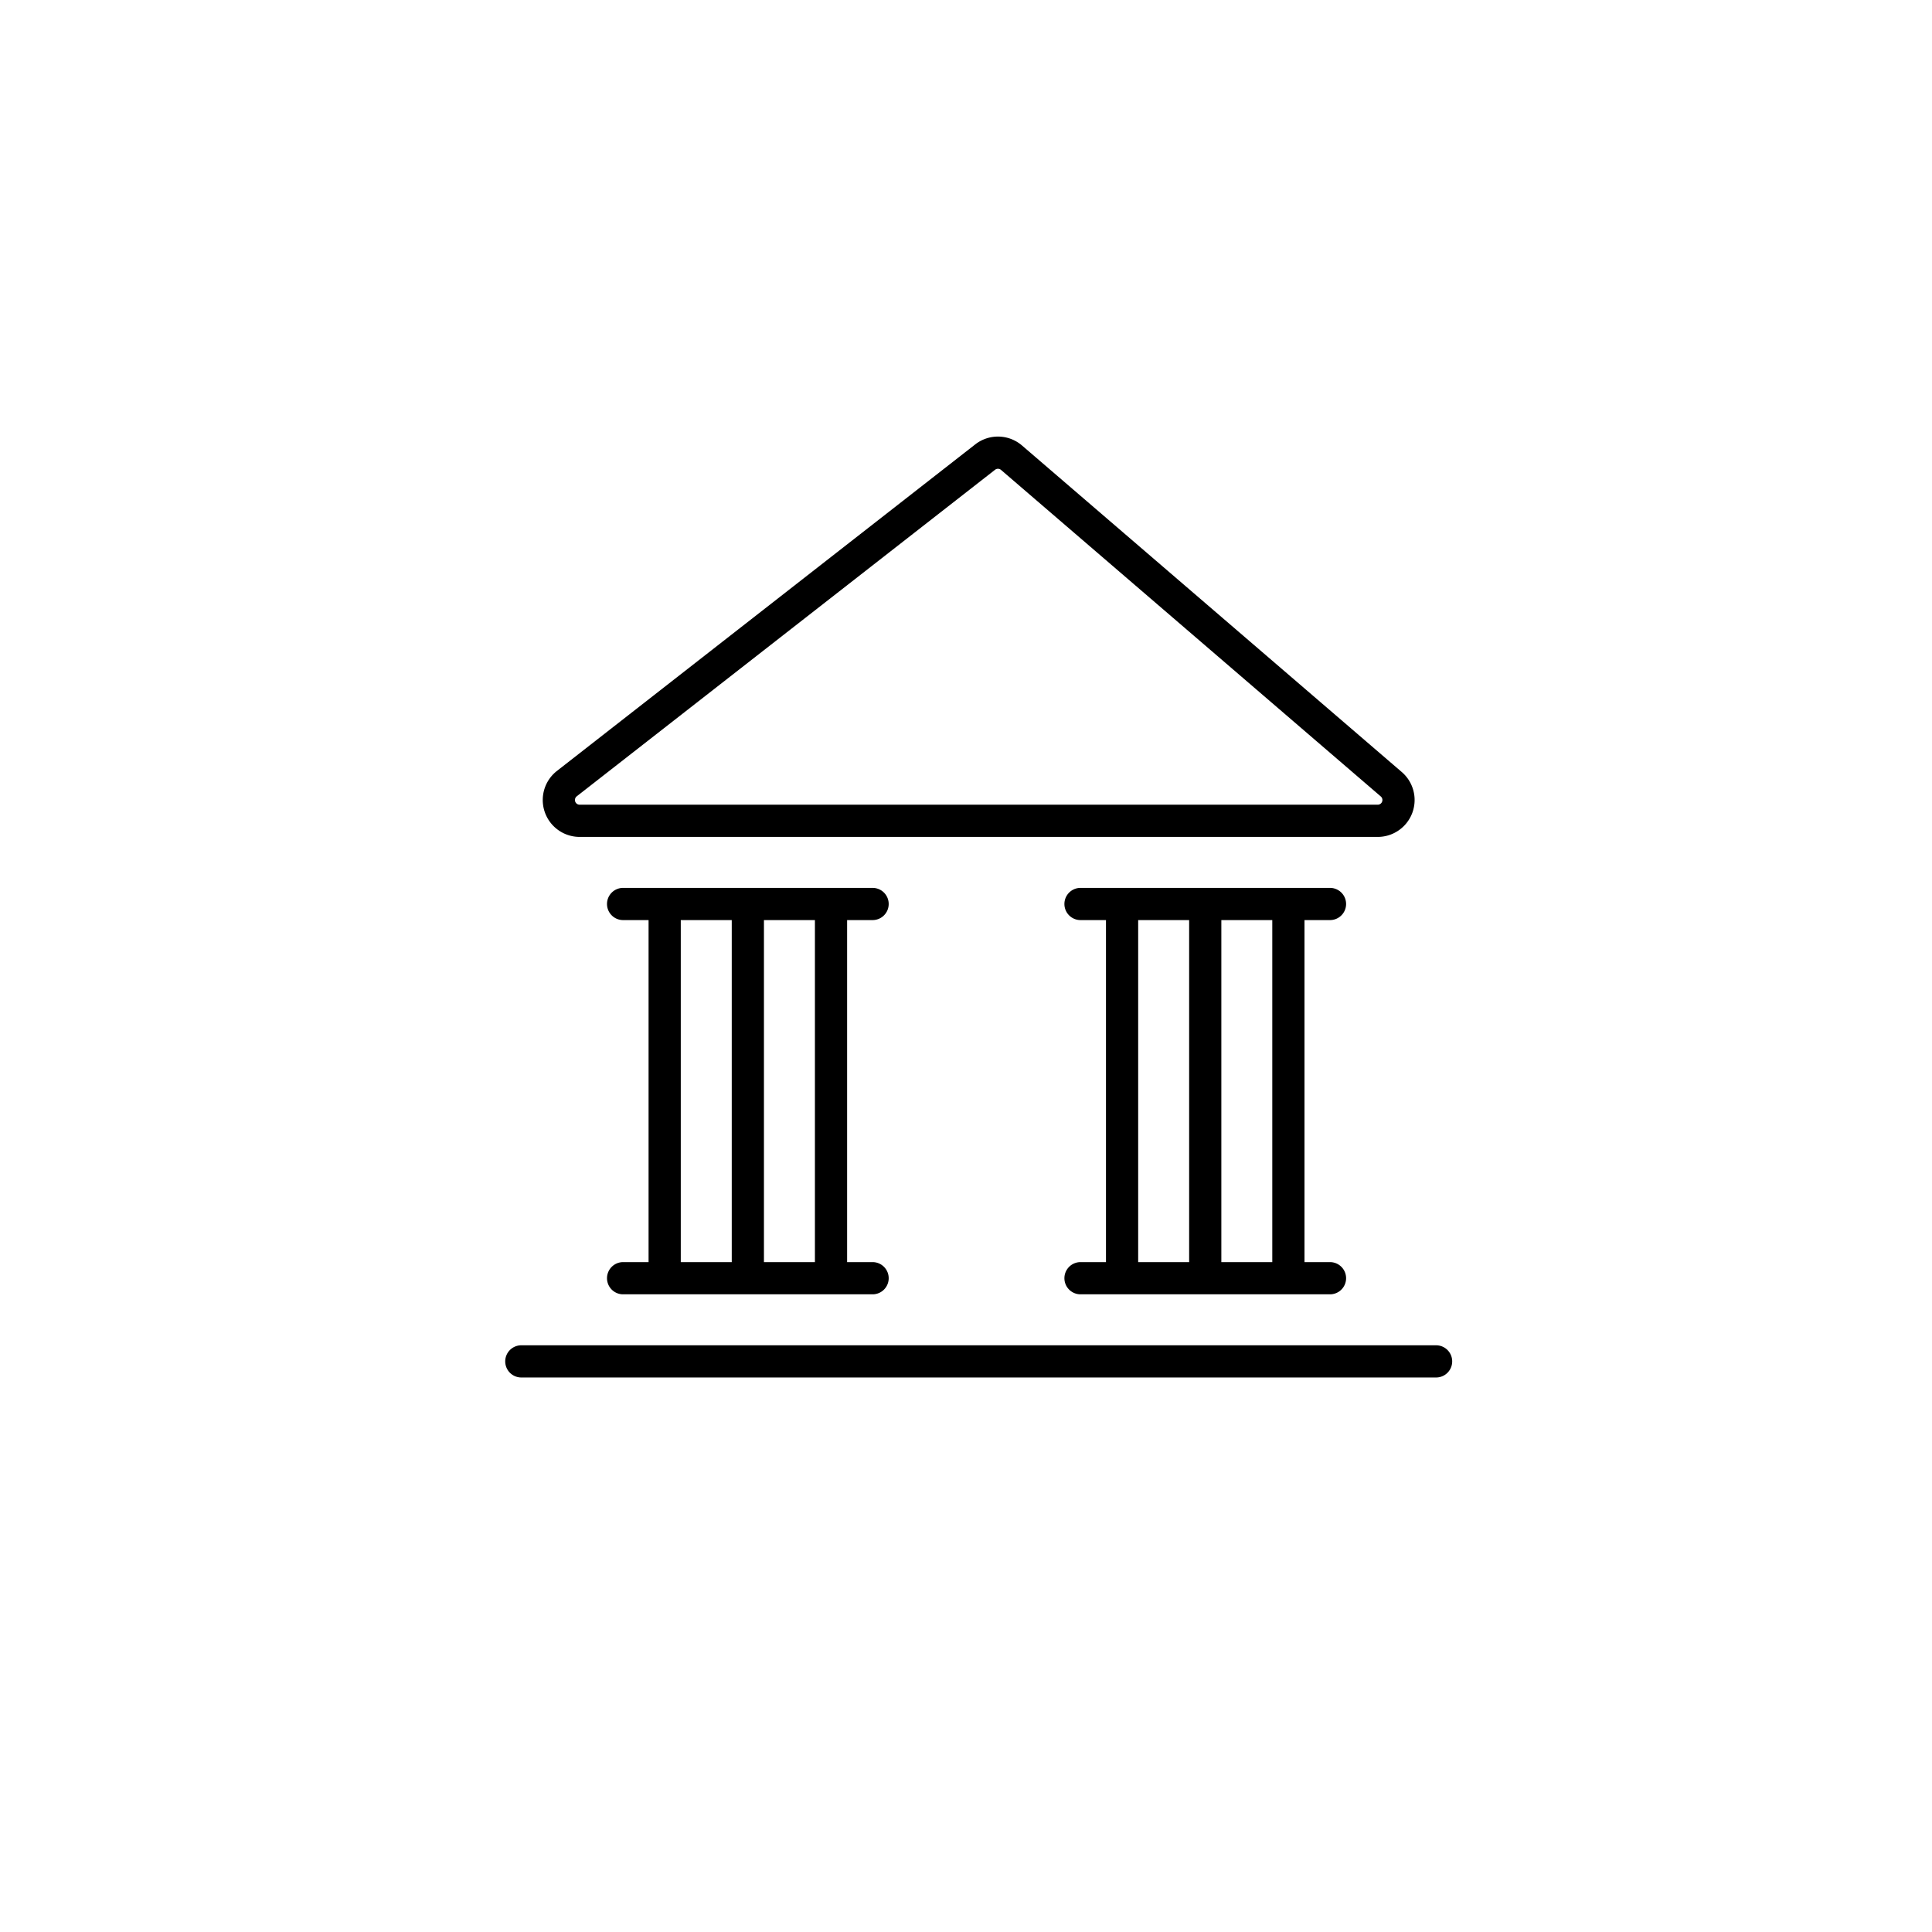 <svg width="60" height="60" xmlns="http://www.w3.org/2000/svg"><g fill="none" fill-rule="evenodd"><path stroke="#000" stroke-linecap="round" stroke-linejoin="round" d="M20.642 39.696V28.074M19.351 39.696h7.748M16.19 42.279h28.409M19.351 28.074h7.748M23.225 39.696V28.074M25.808 39.696V28.074M33.556 39.696h7.748M33.556 28.074h7.748M34.847 39.696V28.074M37.43 39.696V28.074M40.012 39.696V28.074M17.605 24.335a.646.646 0 00.398 1.156h24.783a.646.646 0 00.421-1.136L31.413 14.214a.646.646 0 00-.817-.02L17.605 24.335z"/></g></svg>